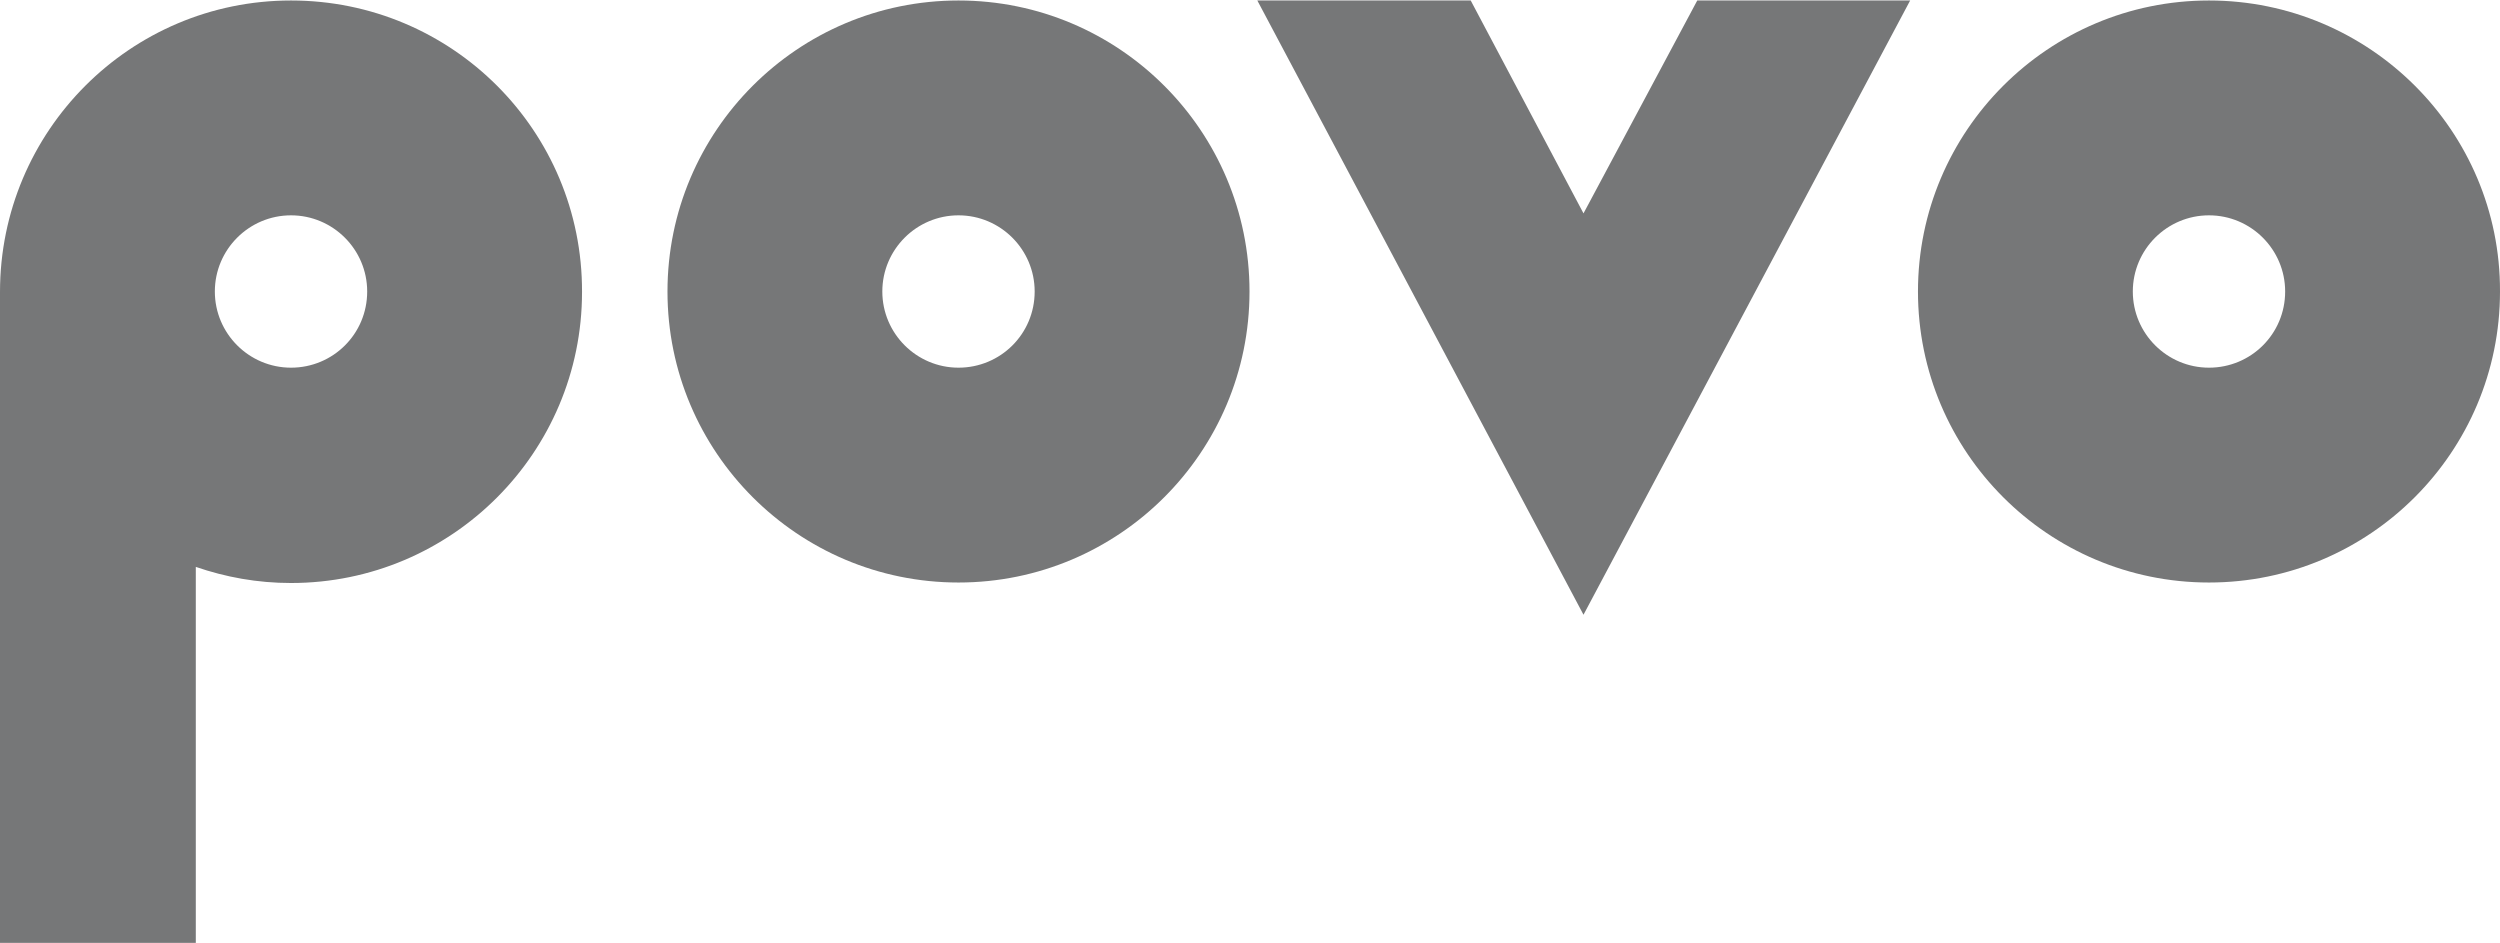 <?xml version="1.0" encoding="utf-8"?>
<!-- Generator: Adobe Illustrator 27.2.0, SVG Export Plug-In . SVG Version: 6.00 Build 0)  -->
<svg version="1.1" id="レイヤー_1" xmlns="http://www.w3.org/2000/svg" xmlns:xlink="http://www.w3.org/1999/xlink" x="0px"
	 y="0px" viewBox="0 0 512 193.1" style="enable-background:new 0 0 512 193.1;" xml:space="preserve">
<style type="text/css">
	.st0{fill:#767778;}
</style>
<polygon class="st0" points="301.2,0.1 324.3,43.7 347.6,0.1 391.2,0.1 324.3,125.9 257.5,0.1 "/>
<path class="st0" d="M59.6,0.1L59.6,0.1C26.7,0.1,0,26.8,0,59.8v133.3h40.1v-77c6.1,2.1,12.6,3.3,19.5,3.3
	c32.9,0,59.6-26.7,59.6-59.6C119.3,26.8,92.6,0.1,59.6,0.1z M59.6,75.3L59.6,75.3c-8.6,0-15.6-7-15.6-15.6s7-15.6,15.6-15.6
	s15.6,7,15.6,15.6C75.2,68.4,68.2,75.3,59.6,75.3z"/>
<path class="st0" d="M452.4,0.1c-32.9,0-59.6,26.7-59.6,59.6s26.7,59.6,59.6,59.6S512,92.6,512,59.7C512.1,26.8,485.3,0.1,452.4,0.1
	z M452.4,75.3L452.4,75.3c-8.6,0-15.6-7-15.6-15.6s7-15.6,15.6-15.6s15.6,7,15.6,15.6C468,68.4,461,75.3,452.4,75.3z"/>
<path class="st0" d="M196.3,0.1c-32.9,0-59.6,26.7-59.6,59.6s26.7,59.6,59.6,59.6s59.6-26.7,59.6-59.6
	C255.9,26.8,229.2,0.1,196.3,0.1z M196.3,75.3L196.3,75.3c-8.6,0-15.6-7-15.6-15.6s7-15.6,15.6-15.6s15.6,7,15.6,15.6
	C211.9,68.4,204.9,75.3,196.3,75.3z"/>
</svg>
